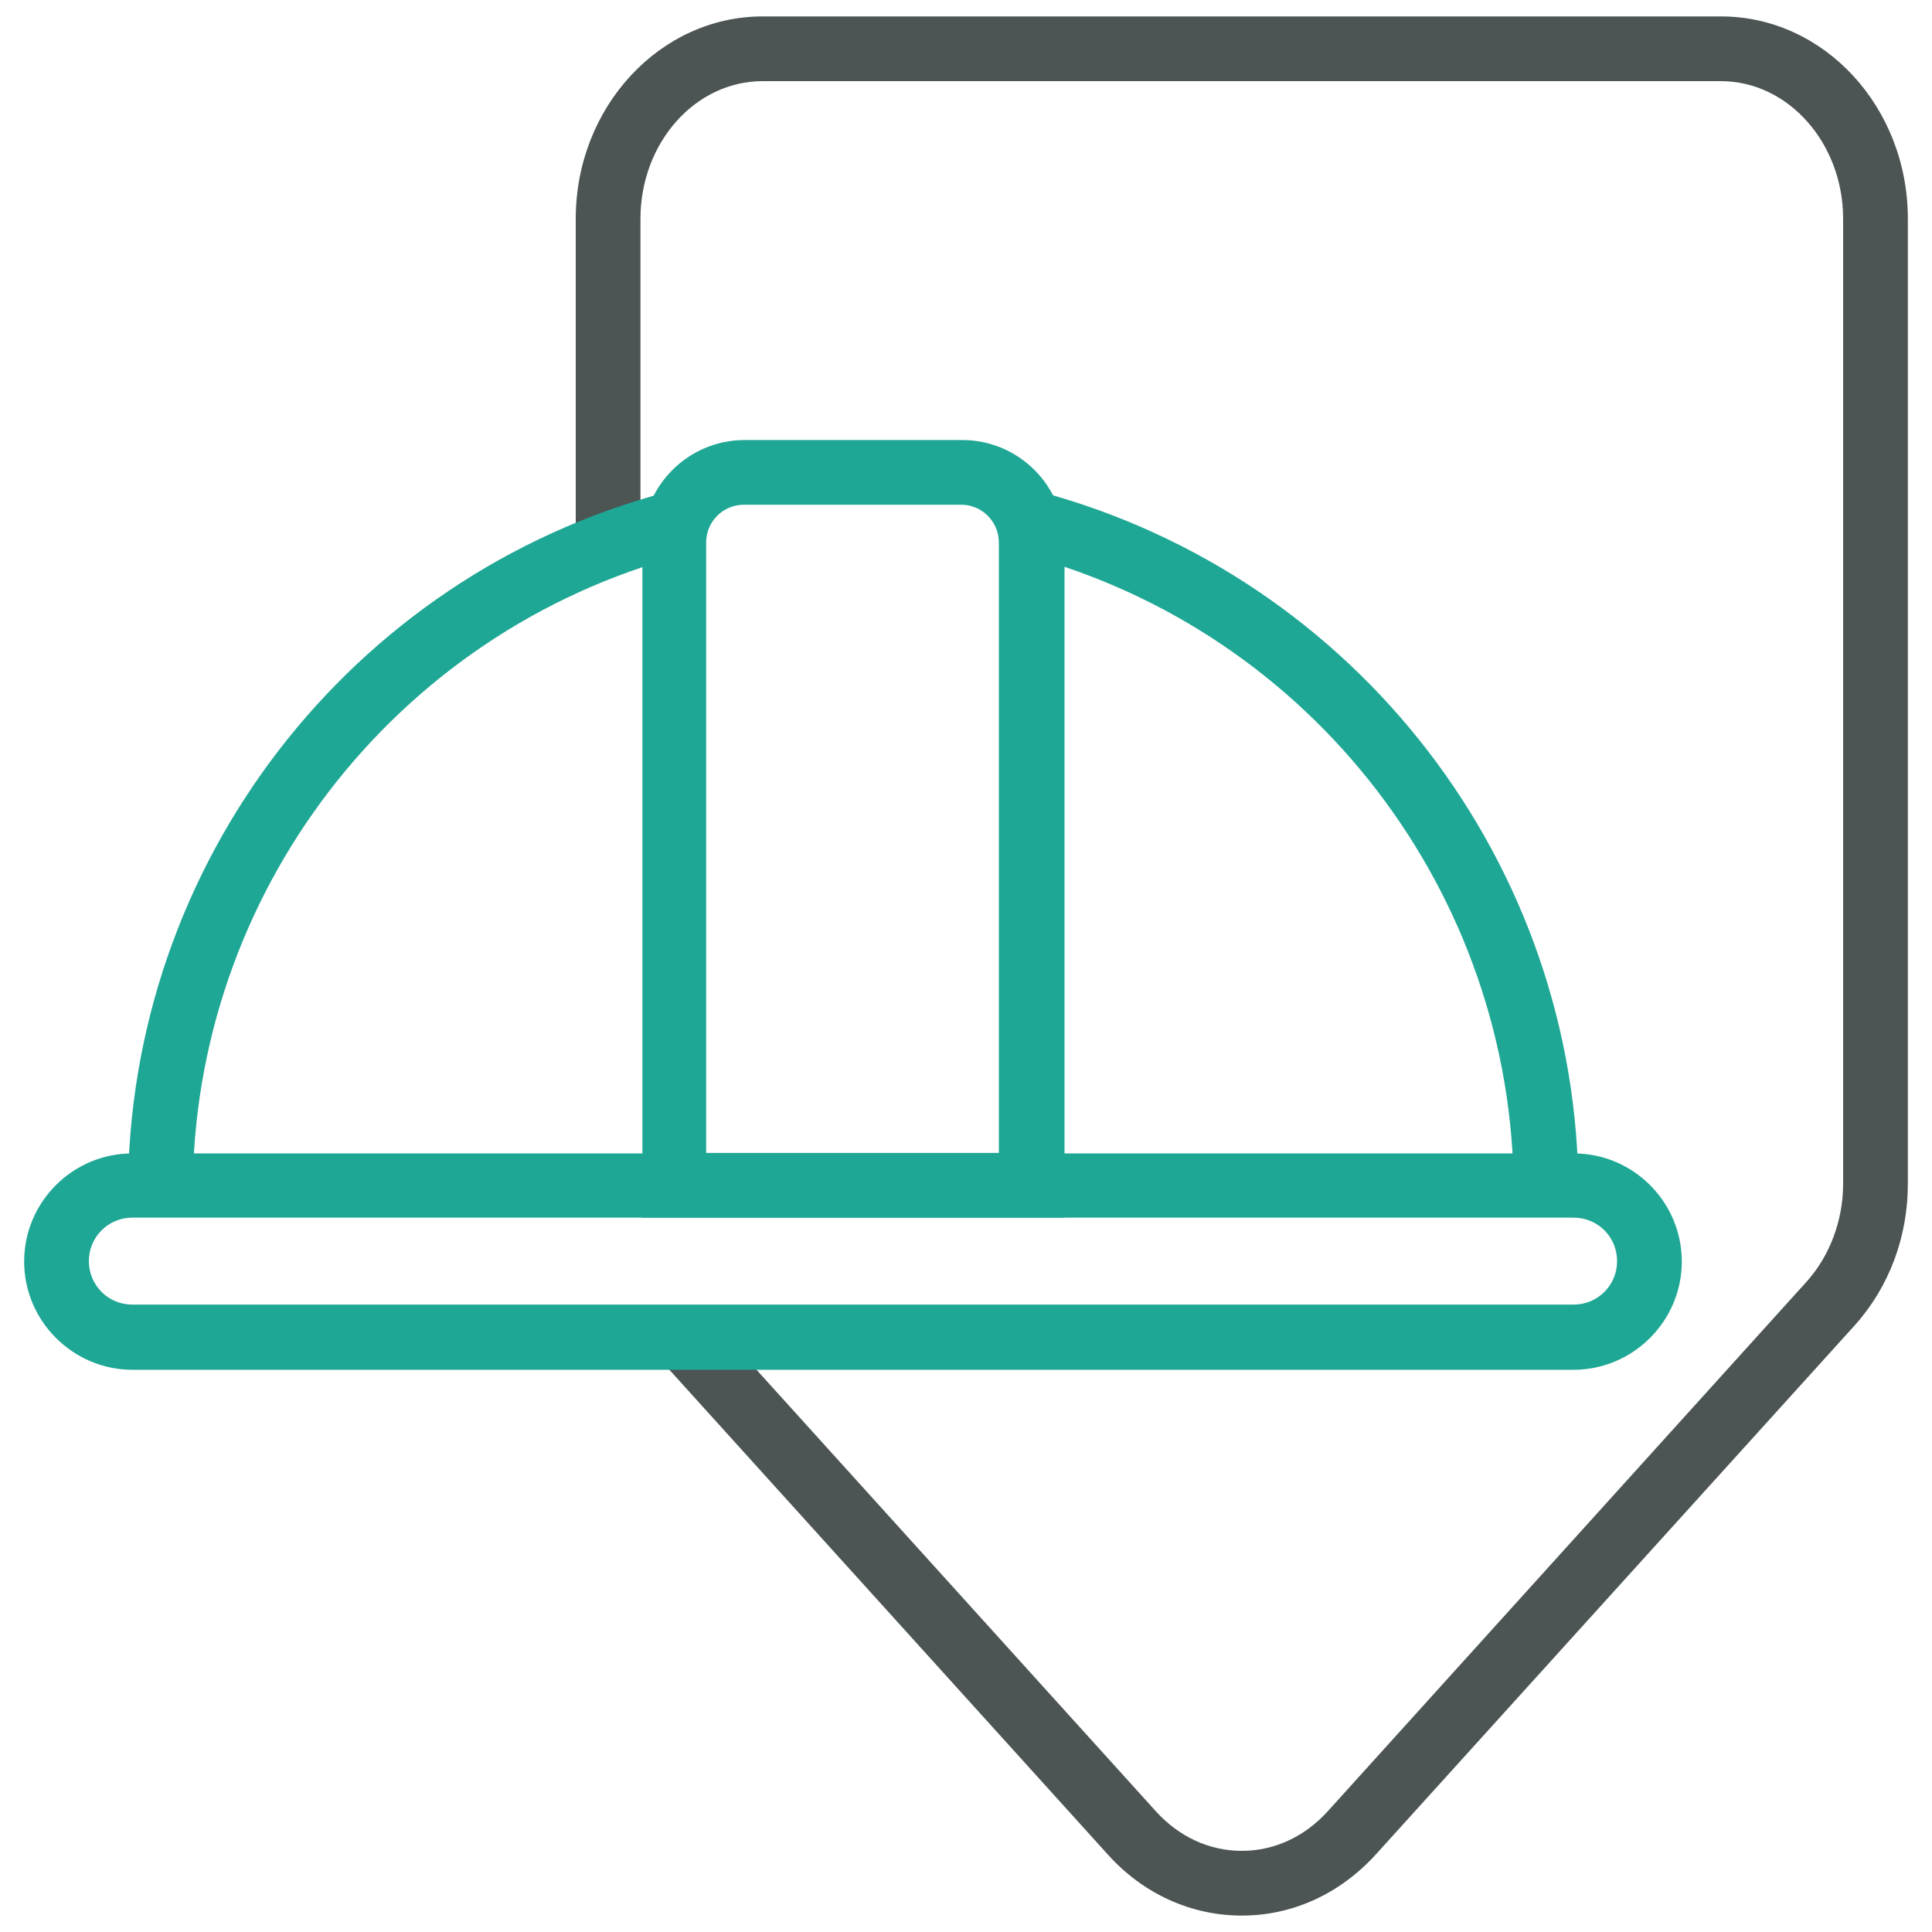 <?xml version="1.0" encoding="utf-8"?>
<!-- Generator: Adobe Illustrator 26.0.3, SVG Export Plug-In . SVG Version: 6.00 Build 0)  -->
<svg version="1.1" id="Ebene_1" xmlns="http://www.w3.org/2000/svg" xmlns:xlink="http://www.w3.org/1999/xlink" x="0px" y="0px"
	 viewBox="0 0 400 400" style="enable-background:new 0 0 400 400;" xml:space="preserve">
<style type="text/css">
	.st0{fill:#4C5454;}
	.st1{fill:none;stroke:#4C5454;stroke-width:13.403;stroke-miterlimit:10;}
	.st2{fill:#1FA795;}
</style>
<g>
	<g>
		<path class="st0" d="M257.1,396.6C257.1,396.6,257.1,396.6,257.1,396.6c-10.5,0-20.4-4.5-27.7-12.6l-92.8-102.6l9.9-9L239.3,375
			c4.8,5.3,11.1,8.2,17.8,8.2c6.7,0,13-2.9,17.8-8.2L374,265.4c4.8-5.3,7.6-12.7,7.6-20.3V45.3c0-15.7-11.4-28.5-25.3-28.5H157.9
			c-14,0-25.3,12.8-25.3,28.5v67.5h-13.4V45.3c0-23.1,17.4-41.9,38.7-41.9h198.4c21.4,0,38.7,18.8,38.7,41.9v199.8
			c0,11-3.9,21.4-11,29.3L284.8,384C277.4,392.1,267.6,396.6,257.1,396.6z"/>
	</g>
	<g>
		<path class="st1" d="M125.8,245.1"/>
	</g>
	<g>
		<g>
			<path class="st2" d="M325.8,283.6H27.4C15.1,283.6,5,273.5,5,261.2c0-12.4,10.1-22.4,22.4-22.4h298.4c12.4,0,22.4,10.1,22.4,22.4
				C348.2,273.5,338.1,283.6,325.8,283.6z M27.4,252.1c-5,0-9,4-9,9s4,9,9,9h298.4c5,0,9-4,9-9s-4-9-9-9H27.4z"/>
		</g>
		<g>
			<path class="st2" d="M326.8,247h-13.4c0-61.9-41.7-116.3-101.5-132.2l3.4-13C280.9,119.4,326.8,179,326.8,247z"/>
		</g>
		<g>
			<path class="st2" d="M39.9,247H26.5c0-68,45.8-127.7,111.5-145.1l3.4,13C81.6,130.8,39.9,185.1,39.9,247z"/>
		</g>
		<g>
			<path class="st2" d="M220.3,252.1h-87.3V112.3c0-11.7,9.5-21.2,21.2-21.2h45c11.7,0,21.2,9.5,21.2,21.2V252.1z M146.3,238.7h60.5
				V112.3c0-4.3-3.5-7.8-7.8-7.8h-45c-4.3,0-7.8,3.5-7.8,7.8V238.7z"/>
		</g>
	</g>
</g>
</svg>
